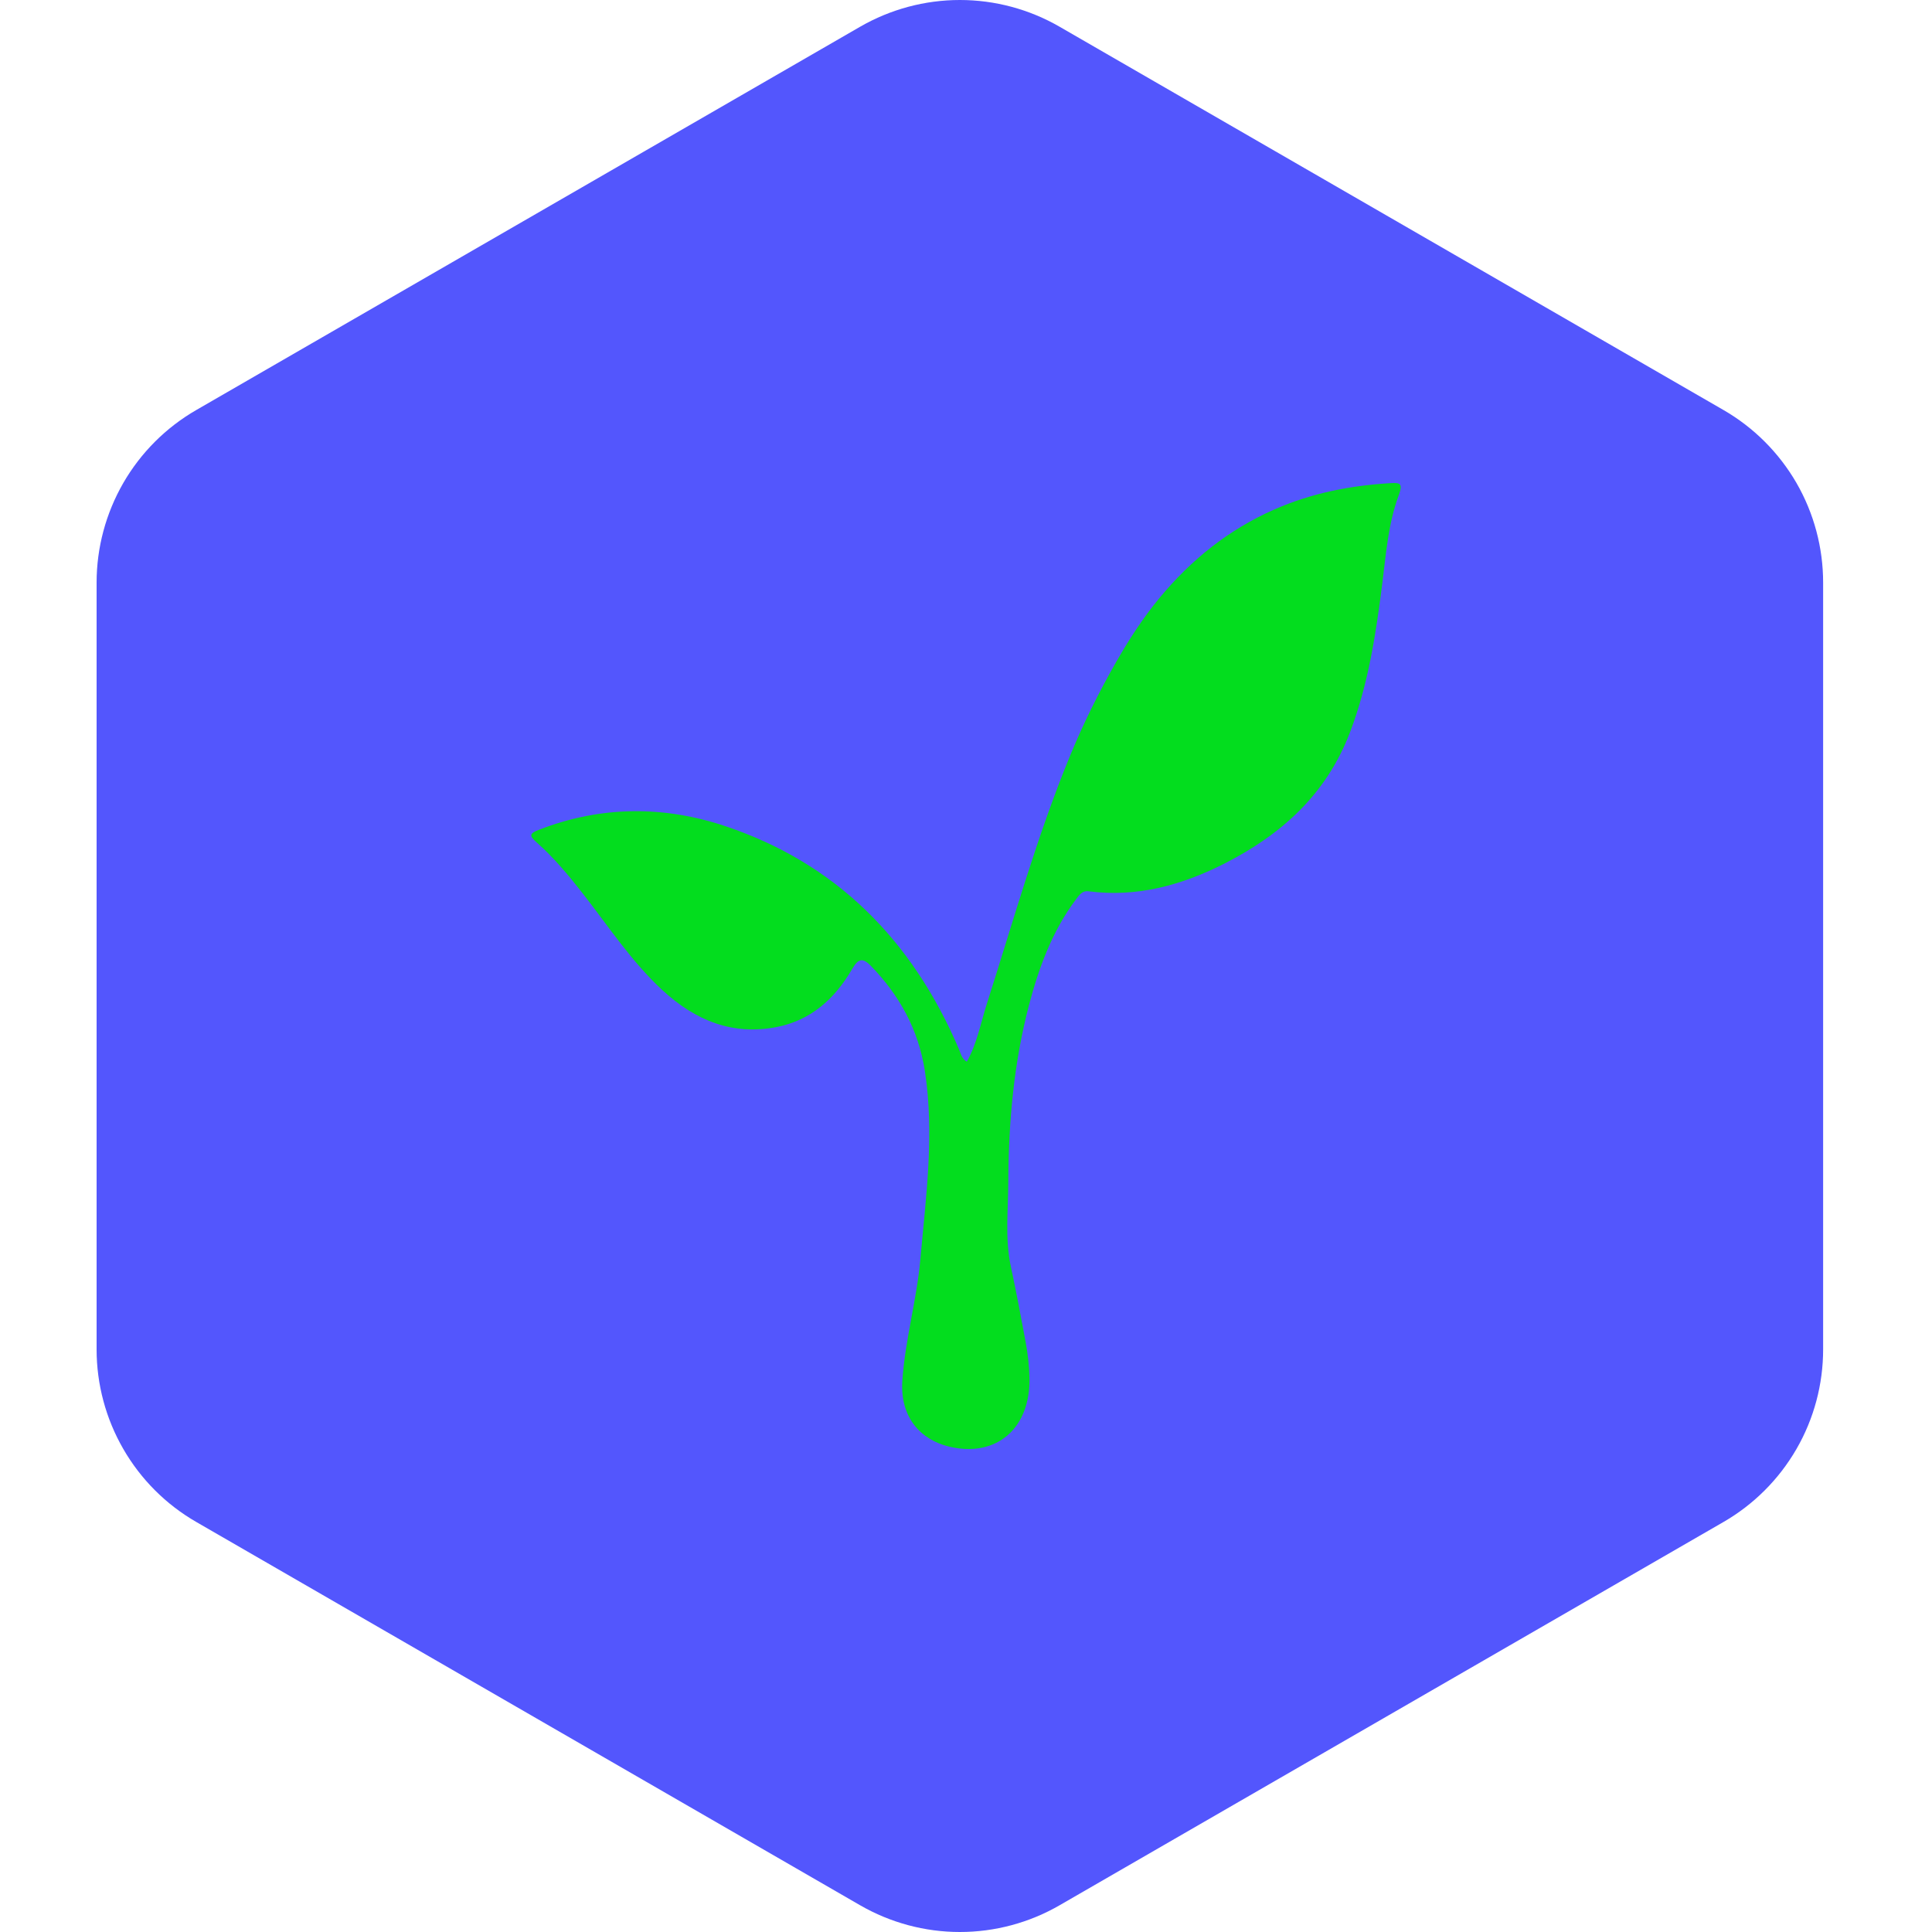 <svg width="40" height="40" viewBox="0 0 40 40" fill="none" xmlns="http://www.w3.org/2000/svg">
<path fill-rule="evenodd" clip-rule="evenodd" d="M21.937 0.553L35.683 8.489C36.31 8.851 36.831 9.372 37.194 9.999C37.556 10.627 37.746 11.339 37.746 12.063V27.937C37.746 28.661 37.556 29.373 37.194 30C36.831 30.628 36.31 31.149 35.683 31.511L21.937 39.447C21.31 39.809 20.598 40 19.873 40C19.149 40 18.437 39.809 17.809 39.447L4.064 31.511C3.436 31.149 2.915 30.628 2.553 30C2.191 29.373 2 28.661 2 27.937V12.063C2 11.339 2.191 10.627 2.553 9.999C2.915 9.372 3.436 8.851 4.064 8.489L17.809 0.553C18.437 0.191 19.149 0 19.873 0C20.598 0 21.31 0.191 21.937 0.553Z" fill="#5356FD"/>
<path d="M20.017 21.981C20.229 21.607 20.304 21.179 20.433 20.777C20.983 19.059 21.467 17.316 22.153 15.651C22.428 14.982 22.747 14.339 23.105 13.712C23.374 13.24 23.664 12.795 24.001 12.386C24.664 11.584 25.442 10.963 26.382 10.549C27.161 10.206 27.959 10.053 28.788 10.003C28.988 9.991 29.052 10.007 28.957 10.261C28.74 10.845 28.696 11.475 28.617 12.094C28.486 13.134 28.327 14.167 27.956 15.147C27.461 16.457 26.517 17.282 25.367 17.871C24.473 18.328 23.536 18.584 22.534 18.453C22.406 18.436 22.343 18.533 22.273 18.626C21.788 19.273 21.51 20.027 21.303 20.814C20.991 22.006 20.881 23.226 20.876 24.46C20.874 25.047 20.805 25.643 20.927 26.215C21.039 26.739 21.139 27.265 21.236 27.791C21.28 28.029 21.308 28.274 21.314 28.516C21.34 29.577 20.627 30.183 19.652 29.951C19.059 29.81 18.63 29.342 18.682 28.584C18.74 27.734 18.979 26.919 19.055 26.075C19.17 24.779 19.35 23.484 19.149 22.179C19.016 21.312 18.619 20.605 18.034 20.001C17.856 19.817 17.766 19.852 17.645 20.059C17.281 20.686 16.784 21.124 16.088 21.262C15.175 21.443 14.402 21.135 13.714 20.5C13.076 19.911 12.594 19.174 12.058 18.489C11.766 18.116 11.464 17.754 11.114 17.444C10.949 17.299 10.961 17.255 11.167 17.176C12.451 16.681 13.747 16.677 15.033 17.11C17.281 17.867 18.878 19.431 19.857 21.729C19.892 21.812 19.906 21.914 20.016 21.981H20.017Z" fill="#03DD1E"/>
</svg>
